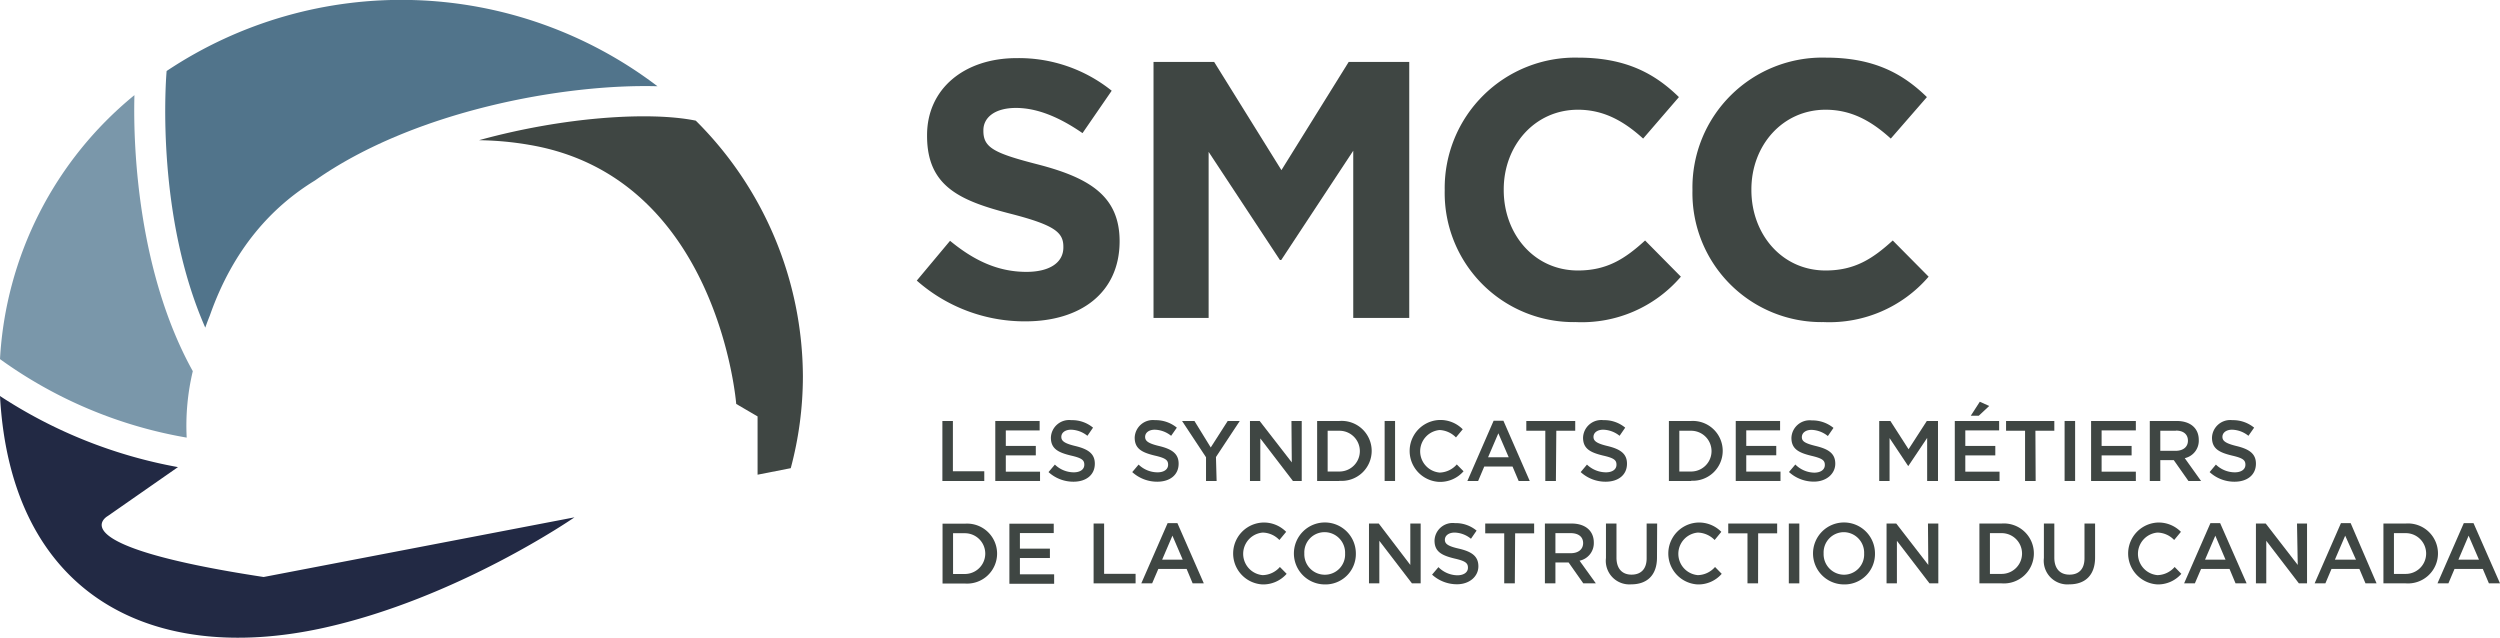 <?xml version="1.0" encoding="UTF-8"?> <svg xmlns="http://www.w3.org/2000/svg" viewBox="0 0 306.67 78.22"><defs><style>.cls-1{fill:#3f4643;}.cls-2{fill:#51748b;}.cls-3{fill:#222944;}.cls-4{fill:#7a97aa;}</style></defs><g id="Layer_2" data-name="Layer 2"><g id="Layer_1-2" data-name="Layer 1"><path class="cls-1" d="M207.46,59h-2.74V51.64h2.74a3.67,3.67,0,1,1,0,7.33Zm0-6.16H206v5h1.45a2.5,2.5,0,1,0,0-5Z"></path><path class="cls-1" d="M218.36,52.79h-4.15V54.7h3.68v1.15h-3.68v2h4.2V59h-5.49V51.64h5.44Z"></path><path class="cls-1" d="M222.78,54.72c1.55.38,2.35.93,2.35,2.16s-1.08,2.2-2.62,2.2a4.51,4.51,0,0,1-3.06-1.18l.78-.92a3.37,3.37,0,0,0,2.32,1c.79,0,1.3-.37,1.3-.94s-.3-.81-1.66-1.13c-1.56-.38-2.44-.84-2.44-2.2a2.24,2.24,0,0,1,2.5-2.14,4.09,4.09,0,0,1,2.66.92l-.69,1a3.35,3.35,0,0,0-2-.76c-.75,0-1.19.39-1.19.89S221.37,54.38,222.78,54.72Z"></path><path class="cls-2" d="M25.74,38.71c2.89-8.24,7.67-13.38,12.91-16.58,12.19-8.58,30.64-11.87,42-11.55A51.88,51.88,0,0,0,20.44,8.71c-.17,1.95-1.19,18,4.74,31.48C25.51,39.26,25.74,38.71,25.74,38.71Z"></path><path class="cls-3" d="M32.34,70.78C6.68,66.87,13.22,63.3,13.22,63.3l8.61-6A59,59,0,0,1,0,48.58C1.34,73,18.55,81.63,39.56,77.05c16.51-3.61,30.91-13.59,30.91-13.59Z"></path><path class="cls-1" d="M98.49,46.18A44.46,44.46,0,0,0,85.35,14.8c-5.63-1.15-16.21-.47-26.6,2.4a39,39,0,0,1,6.3.59c23.12,4,25.26,31.76,25.26,31.76l2.62,1.53v7.15l4.07-.8A43.61,43.61,0,0,0,98.49,46.18Z"></path><path class="cls-4" d="M23.65,45.53c-6.54-11.79-7.35-26.75-7.16-33.86A45,45,0,0,0,0,44.05a55,55,0,0,0,22.9,9.63A28.91,28.91,0,0,1,23.65,45.53Z"></path><path class="cls-1" d="M118.36,71.58h-2.74V64.24h2.74a3.68,3.68,0,1,1,0,7.34Zm0-6.17h-1.45v5h1.45a2.5,2.5,0,1,0,0-5Z"></path><path class="cls-1" d="M129.26,65.39h-4.15V67.3h3.68v1.15h-3.68v2h4.2v1.16h-5.49V64.24h5.44Z"></path><path class="cls-1" d="M115.6,51.64h1.29v6.17h3.85V59H115.6Z"></path><path class="cls-1" d="M127.53,52.8h-4.15v1.9h3.68v1.16h-3.68v2h4.2V59h-5.49V51.64h5.44Z"></path><path class="cls-1" d="M131.94,54.72c1.55.38,2.36.94,2.36,2.16,0,1.39-1.08,2.21-2.62,2.21a4.51,4.51,0,0,1-3.06-1.18l.78-.92a3.35,3.35,0,0,0,2.31.95c.8,0,1.3-.36,1.3-.93s-.29-.82-1.65-1.13c-1.57-.38-2.45-.84-2.45-2.2a2.24,2.24,0,0,1,2.51-2.14,4,4,0,0,1,2.66.92l-.69,1a3.34,3.34,0,0,0-2-.75c-.76,0-1.2.39-1.2.88S130.54,54.39,131.94,54.72Z"></path><path class="cls-1" d="M142.22,54.72c1.55.38,2.36.94,2.36,2.16,0,1.39-1.08,2.21-2.62,2.21a4.53,4.53,0,0,1-3.07-1.18l.78-.92a3.35,3.35,0,0,0,2.32.95c.79,0,1.3-.36,1.3-.93s-.3-.82-1.66-1.13c-1.56-.38-2.44-.84-2.44-2.2a2.24,2.24,0,0,1,2.5-2.14,4.08,4.08,0,0,1,2.67.92l-.7,1a3.34,3.34,0,0,0-2-.75c-.75,0-1.19.39-1.19.88S140.81,54.39,142.22,54.72Z"></path><path class="cls-1" d="M149.24,59h-1.3V56.09L145,51.64h1.52l2,3.25,2.08-3.25h1.48l-2.92,4.42Z"></path><path class="cls-1" d="M158.42,51.64h1.26V59H158.6l-4-5.22V59h-1.27V51.64h1.19l3.94,5.08Z"></path><path class="cls-1" d="M164.31,59h-2.74V51.64h2.74a3.68,3.68,0,1,1,0,7.34Zm0-6.16h-1.45v5h1.45a2.5,2.5,0,1,0,0-5Z"></path><path class="cls-1" d="M171.13,51.64V59h-1.28V51.64Z"></path><path class="cls-1" d="M176.5,59.11a3.8,3.8,0,0,1,.05-7.59,3.85,3.85,0,0,1,2.88,1.14l-.83,1a3,3,0,0,0-2-.91,2.62,2.62,0,0,0,0,5.22,2.89,2.89,0,0,0,2.1-1l.83.84A3.81,3.81,0,0,1,176.5,59.11Z"></path><path class="cls-1" d="M187.65,59h-1.36l-.75-1.77h-3.47L181.32,59H180l3.22-7.39h1.2Zm-3.85-5.85-1.26,2.94h2.53Z"></path><path class="cls-1" d="M190.86,59h-1.3V52.84h-2.33v-1.2h6v1.2h-2.32Z"></path><path class="cls-1" d="M197.22,54.72c1.55.38,2.36.94,2.36,2.16,0,1.39-1.08,2.21-2.62,2.21a4.51,4.51,0,0,1-3.06-1.18l.77-.92a3.39,3.39,0,0,0,2.32.95c.8,0,1.3-.36,1.3-.93s-.29-.82-1.66-1.13c-1.56-.38-2.44-.84-2.44-2.2a2.24,2.24,0,0,1,2.51-2.14,4,4,0,0,1,2.66.92l-.69,1a3.34,3.34,0,0,0-2-.75c-.76,0-1.2.39-1.2.88S195.82,54.39,197.22,54.72Z"></path><path class="cls-1" d="M234.08,57.18h0l-2.29-3.44V59h-1.27V51.64h1.37l2.23,3.47,2.24-3.47h1.37V59H236.4V53.72Z"></path><path class="cls-1" d="M245.23,52.8h-4.15v1.9h3.68v1.16h-3.68v2h4.2V59h-5.49V51.64h5.44ZM241.75,51l1.11-1.72,1.15.52L242.73,51Z"></path><path class="cls-1" d="M249.71,59h-1.3V52.84h-2.33v-1.2H252v1.2h-2.32Z"></path><path class="cls-1" d="M254.55,51.64V59h-1.29V51.64Z"></path><path class="cls-1" d="M262,52.8H257.8v1.9h3.68v1.16H257.8v2H262V59h-5.49V51.64H262Z"></path><path class="cls-1" d="M268.45,59l-1.8-2.56H265V59h-1.29V51.64H267c1.69,0,2.72.89,2.72,2.33A2.19,2.19,0,0,1,268,56.2L270,59Zm-1.54-6.16H265v2.46h1.88c.93,0,1.51-.48,1.51-1.24S267.87,52.82,266.91,52.82Z"></path><path class="cls-1" d="M274.37,54.72c1.55.38,2.36.94,2.36,2.16,0,1.39-1.08,2.21-2.62,2.21a4.47,4.47,0,0,1-3.06-1.18l.77-.92a3.35,3.35,0,0,0,2.32.95c.79,0,1.3-.36,1.3-.93s-.3-.82-1.66-1.13c-1.56-.38-2.44-.84-2.44-2.2a2.24,2.24,0,0,1,2.5-2.14,4.08,4.08,0,0,1,2.67.92l-.7,1a3.34,3.34,0,0,0-2-.75c-.75,0-1.19.39-1.19.88S273,54.39,274.37,54.72Z"></path><path class="cls-1" d="M134.15,64.22h1.29v6.17h3.86v1.17h-5.15Z"></path><path class="cls-1" d="M147.67,71.56H146.3l-.74-1.77h-3.47l-.76,1.77H140l3.23-7.39h1.2Zm-3.85-5.85-1.26,2.94h2.52Z"></path><path class="cls-1" d="M154.85,71.69a3.8,3.8,0,0,1,.05-7.59,3.82,3.82,0,0,1,2.87,1.14l-.83,1a2.91,2.91,0,0,0-2.05-.91,2.62,2.62,0,0,0,0,5.22,2.87,2.87,0,0,0,2.11-1l.83.84A3.83,3.83,0,0,1,154.85,71.69Z"></path><path class="cls-1" d="M162.47,71.69a3.8,3.8,0,1,1,3.85-3.81A3.73,3.73,0,0,1,162.47,71.69Zm0-6.41a2.48,2.48,0,0,0-2.47,2.6,2.51,2.51,0,0,0,2.49,2.62A2.48,2.48,0,0,0,165,67.9,2.52,2.52,0,0,0,162.47,65.28Z"></path><path class="cls-1" d="M173,64.22h1.27v7.34H173.2l-4-5.22v5.22h-1.27V64.22h1.2L173,69.3Z"></path><path class="cls-1" d="M179,67.31c1.55.37,2.35.93,2.35,2.16s-1.08,2.2-2.62,2.2a4.51,4.51,0,0,1-3.06-1.18l.78-.92a3.35,3.35,0,0,0,2.31,1c.8,0,1.31-.36,1.31-.93s-.3-.82-1.66-1.13c-1.56-.38-2.44-.84-2.44-2.2a2.23,2.23,0,0,1,2.5-2.14,4,4,0,0,1,2.66.92l-.69,1a3.29,3.29,0,0,0-2-.76c-.75,0-1.2.39-1.2.88S177.59,67,179,67.31Z"></path><path class="cls-1" d="M185.82,71.56h-1.3V65.42h-2.33v-1.2h6v1.2h-2.33Z"></path><path class="cls-1" d="M194.22,71.56,192.42,69H190.8v2.56h-1.29V64.22h3.27c1.69,0,2.73.9,2.73,2.33a2.2,2.2,0,0,1-1.75,2.23l2,2.78Zm-1.54-6.16H190.8v2.46h1.89c.92,0,1.51-.48,1.51-1.24S193.63,65.4,192.68,65.4Z"></path><path class="cls-1" d="M203.26,68.39c0,2.19-1.24,3.29-3.16,3.29A2.89,2.89,0,0,1,197,68.45V64.22h1.29V68.4c0,1.36.7,2.09,1.85,2.09s1.85-.69,1.85-2V64.22h1.29Z"></path><path class="cls-1" d="M208.23,71.69a3.8,3.8,0,0,1,.05-7.59,3.82,3.82,0,0,1,2.87,1.14l-.82,1a3,3,0,0,0-2.06-.91,2.62,2.62,0,0,0,0,5.22,2.87,2.87,0,0,0,2.11-1l.82.84A3.79,3.79,0,0,1,208.23,71.69Z"></path><path class="cls-1" d="M215.66,71.56h-1.3V65.42H212v-1.2h6v1.2h-2.33Z"></path><path class="cls-1" d="M220.72,64.22v7.34h-1.29V64.22Z"></path><path class="cls-1" d="M226.18,71.69A3.8,3.8,0,1,1,230,67.88,3.73,3.73,0,0,1,226.18,71.69Zm0-6.41a2.49,2.49,0,0,0-2.48,2.6,2.52,2.52,0,0,0,2.5,2.62,2.48,2.48,0,0,0,2.47-2.6A2.52,2.52,0,0,0,226.18,65.28Z"></path><path class="cls-1" d="M236.5,64.22h1.27v7.34h-1.08l-4-5.22v5.22h-1.27V64.22h1.19l3.93,5.08Z"></path><path class="cls-1" d="M245.54,71.56h-2.73V64.22h2.73a3.68,3.68,0,1,1,0,7.34Zm0-6.16H244.1v5h1.44a2.5,2.5,0,1,0,0-5Z"></path><path class="cls-1" d="M257,68.39c0,2.19-1.24,3.29-3.15,3.29a2.9,2.9,0,0,1-3.13-3.23V64.22H252V68.4c0,1.36.7,2.09,1.86,2.09s1.84-.69,1.84-2V64.22H257Z"></path><path class="cls-1" d="M264.66,71.69a3.8,3.8,0,0,1,0-7.59,3.82,3.82,0,0,1,2.87,1.14l-.83,1a2.91,2.91,0,0,0-2.05-.91,2.62,2.62,0,0,0,0,5.22,2.87,2.87,0,0,0,2.11-1l.82.84A3.79,3.79,0,0,1,264.66,71.69Z"></path><path class="cls-1" d="M275.59,71.56h-1.36l-.74-1.77H270l-.76,1.77h-1.32l3.23-7.39h1.19Zm-3.84-5.85-1.26,2.94H273Z"></path><path class="cls-1" d="M281.77,64.22H283v7.34H282l-4-5.22v5.22h-1.27V64.22h1.2l3.93,5.08Z"></path><path class="cls-1" d="M291.53,71.56h-1.36l-.75-1.77H286l-.75,1.77h-1.32l3.23-7.39h1.19Zm-3.85-5.85-1.26,2.94H289Z"></path><path class="cls-1" d="M295.11,71.56h-2.74V64.22h2.74a3.68,3.68,0,1,1,0,7.34Zm0-6.16h-1.45v5h1.45a2.5,2.5,0,1,0,0-5Z"></path><path class="cls-1" d="M306.67,71.56h-1.36l-.75-1.77h-3.47l-.75,1.77H299l3.23-7.39h1.19Zm-3.85-5.85-1.25,2.94h2.52Z"></path><path class="cls-1" d="M125.78,39.42a20,20,0,0,1-13.32-5l4.08-4.88c2.83,2.33,5.78,3.81,9.37,3.81,2.82,0,4.53-1.12,4.53-3v-.09c0-1.75-1.08-2.64-6.32-4-6.32-1.61-10.4-3.36-10.4-9.59v-.09c0-5.69,4.57-9.45,11-9.45a18.17,18.17,0,0,1,11.65,4l-3.58,5.2c-2.78-1.92-5.52-3.09-8.16-3.09s-4,1.21-4,2.73v.09c0,2.07,1.34,2.74,6.76,4.13,6.37,1.66,9.95,3.94,9.95,9.41v.09C137.29,35.93,132.54,39.42,125.78,39.42Z"></path><path class="cls-1" d="M166,39V18.49l-8.83,13.4H157l-8.74-13.26V39H141.5V7.6h7.44l8.25,13.27L165.44,7.6h7.43V39Z"></path><path class="cls-1" d="M193.31,39.51a15.83,15.83,0,0,1-16.09-16.13v-.09A16,16,0,0,1,193.58,7.07c5.92,0,9.46,2,12.37,4.84L201.56,17c-2.42-2.2-4.89-3.54-8-3.54-5.29,0-9.1,4.39-9.1,9.77v.09c0,5.38,3.72,9.86,9.1,9.86,3.58,0,5.78-1.44,8.24-3.68l4.39,4.44A16,16,0,0,1,193.31,39.51Z"></path><path class="cls-1" d="M223.7,39.51a15.83,15.83,0,0,1-16.09-16.13v-.09A15.94,15.94,0,0,1,224,7.07c5.92,0,9.46,2,12.37,4.84L231.94,17c-2.42-2.2-4.88-3.54-8-3.54-5.29,0-9.1,4.39-9.1,9.77v.09c0,5.38,3.72,9.86,9.1,9.86,3.58,0,5.78-1.44,8.24-3.68l4.4,4.44A16.05,16.05,0,0,1,223.7,39.51Z"></path></g></g></svg> 